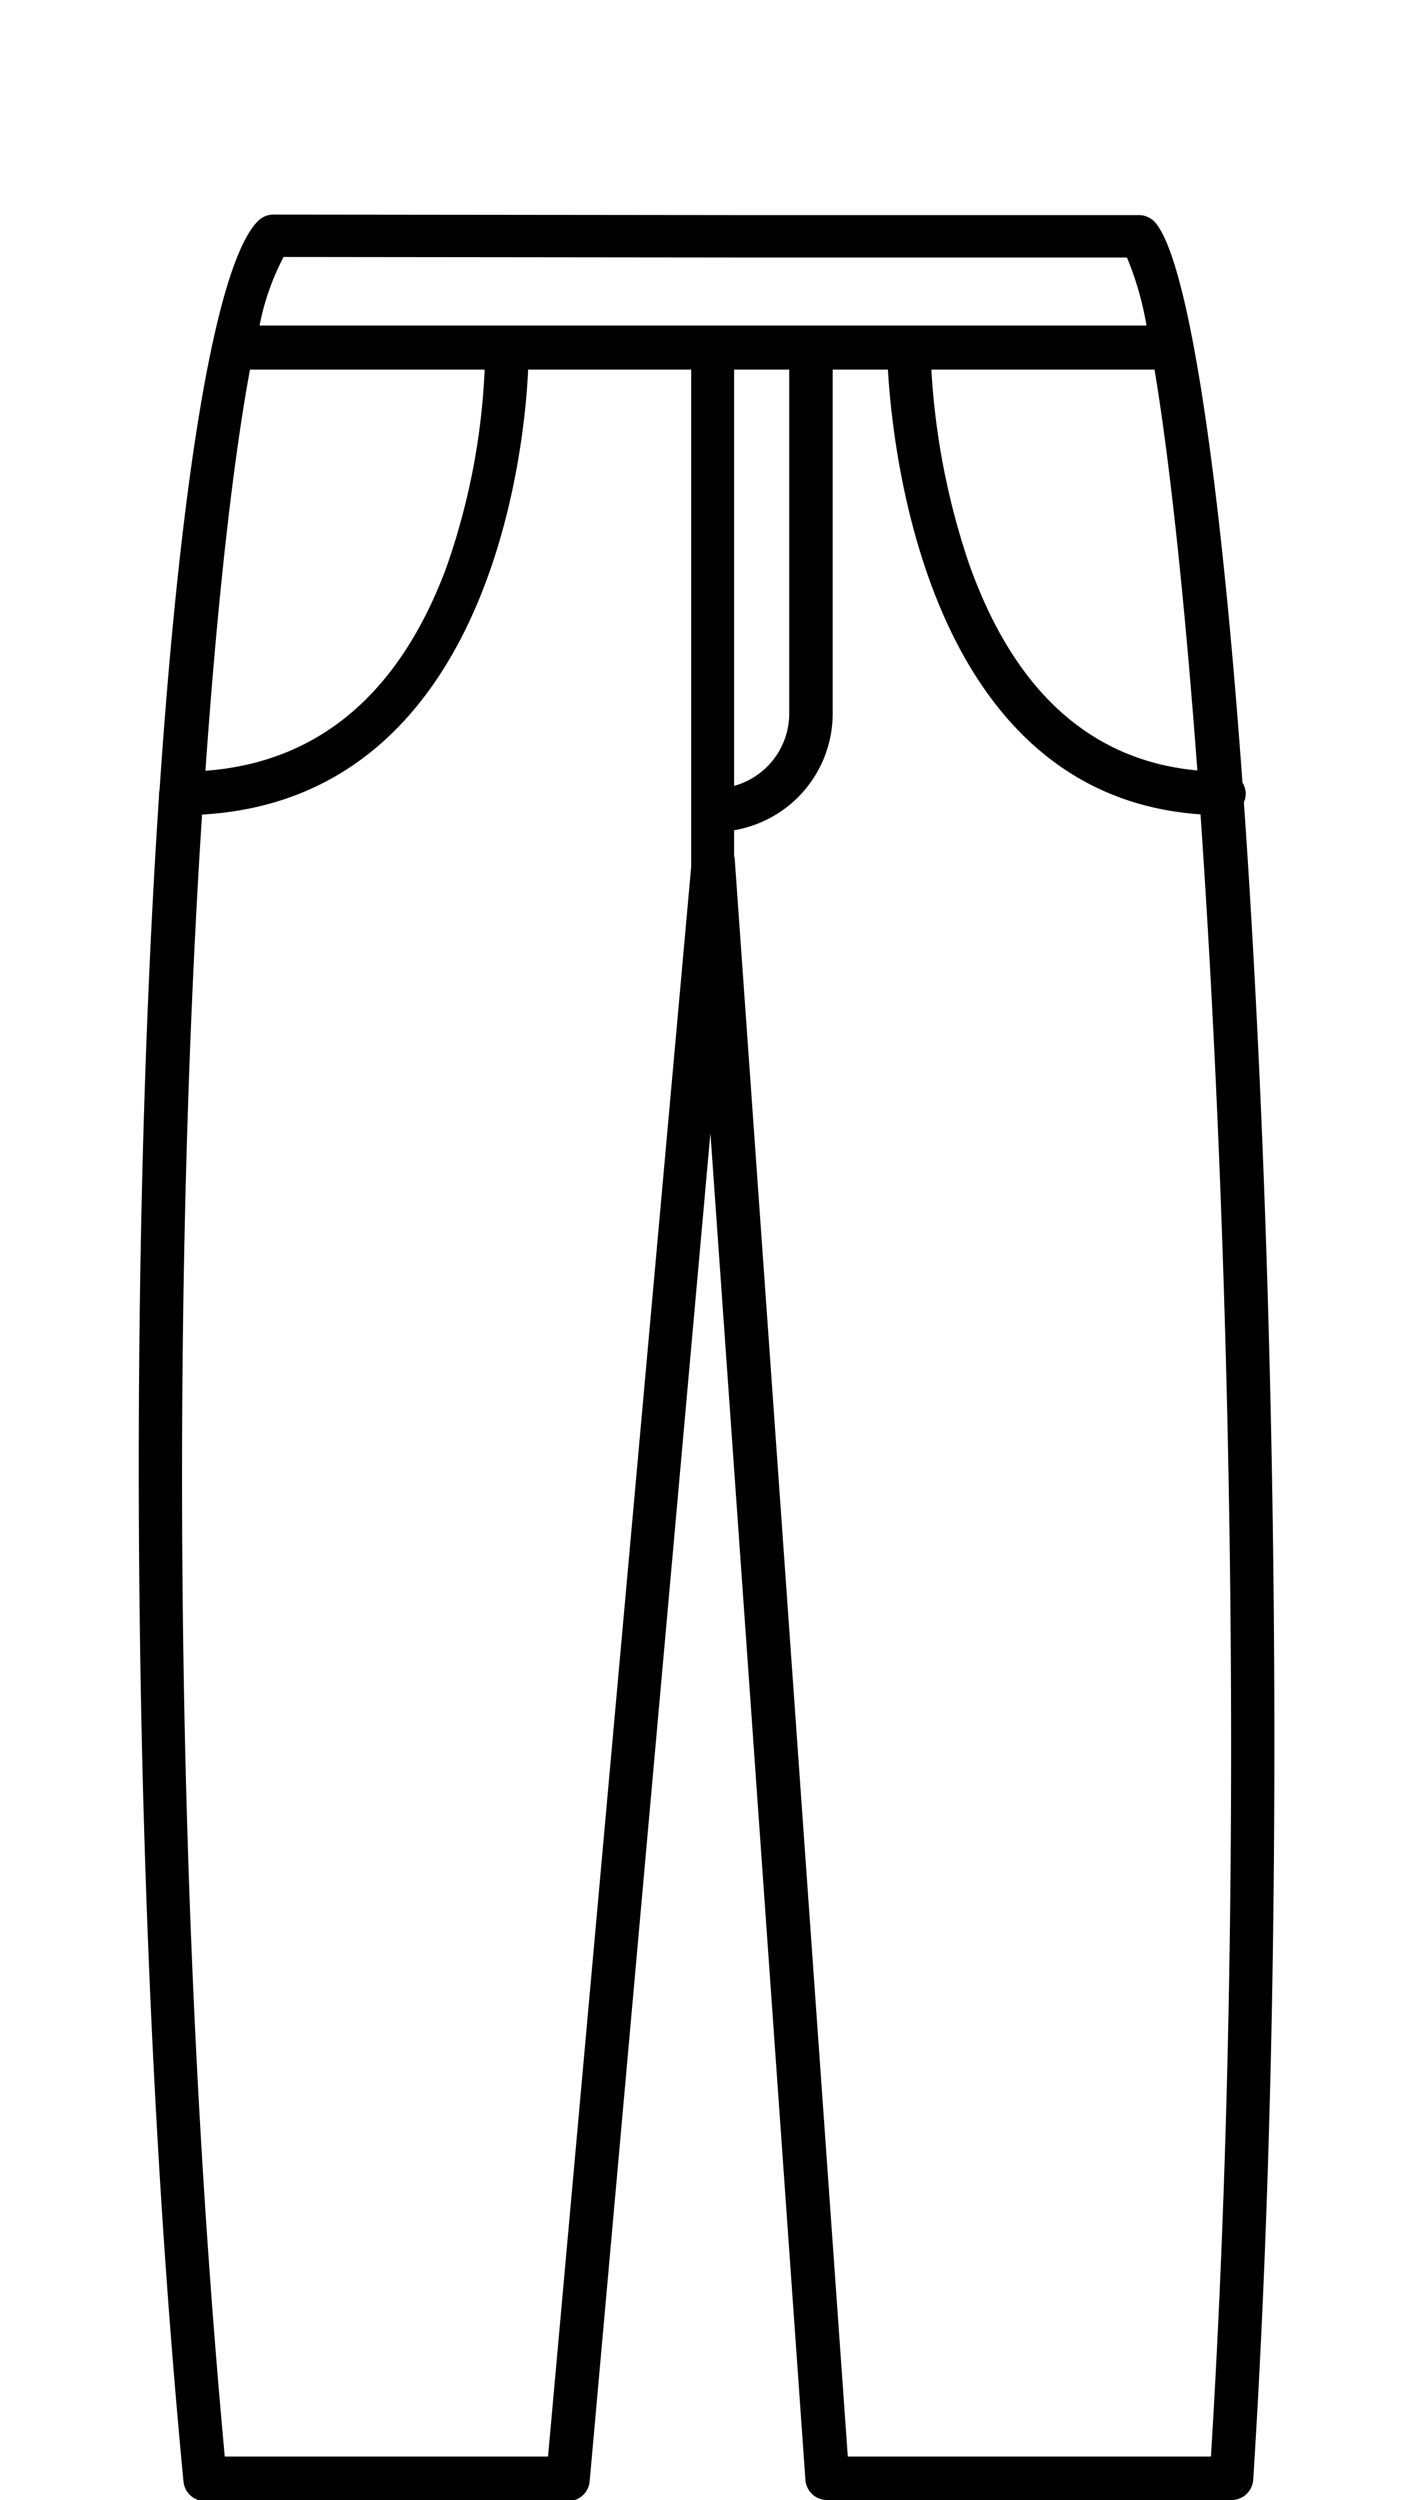 <svg id="Layer_1" data-name="Layer 1" xmlns="http://www.w3.org/2000/svg" viewBox="0 0 130 230"><title>m-2020-mar-denimdigest-01-fitfinger-</title><path d="M114.44,73.81a2,2,0,0,0,.17-.81,2,2,0,0,0-.3-1c-2-27.86-4.9-47.79-8-51.5a2,2,0,0,0-1.53-.71l-36.89,0-42.74-.05a2,2,0,0,0-1.41.59c-3.94,3.94-7.15,24.07-9.06,52.35a1.86,1.86,0,0,0-.05.42s0,.07,0,.11c-2.82,42.48-2.72,103.14,2.25,155.08a2,2,0,0,0,2,1.81H52.25a2,2,0,0,0,2-1.82L65.36,104.24l8.74,123.9a2,2,0,0,0,2,1.86h37.2a2,2,0,0,0,2-1.87C118.47,178.28,117.47,117,114.44,73.81Zm-4.28-2.93c-9.78-.9-16.84-7.26-21-19A67.36,67.36,0,0,1,85.69,34h20.53C107.63,42.47,109,55.25,110.16,70.88ZM26.09,23.64l41.77.05,35.82,0a28.46,28.46,0,0,1,1.8,6.26H23.88A23,23,0,0,1,26.09,23.64ZM67.54,34h5.07V65.55a6.91,6.91,0,0,1-5.07,6.75ZM23,34H44.59A63,63,0,0,1,41,52.39c-4.35,11.53-11.78,17.75-22.1,18.52C20,55.19,21.44,42.44,23,34ZM50.42,226H20.68c-5-54.07-4.68-111.18-2.09-151.06,27-1.55,29.73-34.73,30-40.94h15V79.75Zm61,0H78L67.6,79.06a1.55,1.55,0,0,0-.06-.31V76.38a10.89,10.89,0,0,0,9.07-10.83V34h5.08c.48,8.24,3.94,39.21,28.76,40.92C113.28,115.84,114.6,174.28,111.41,226Z"/></svg>